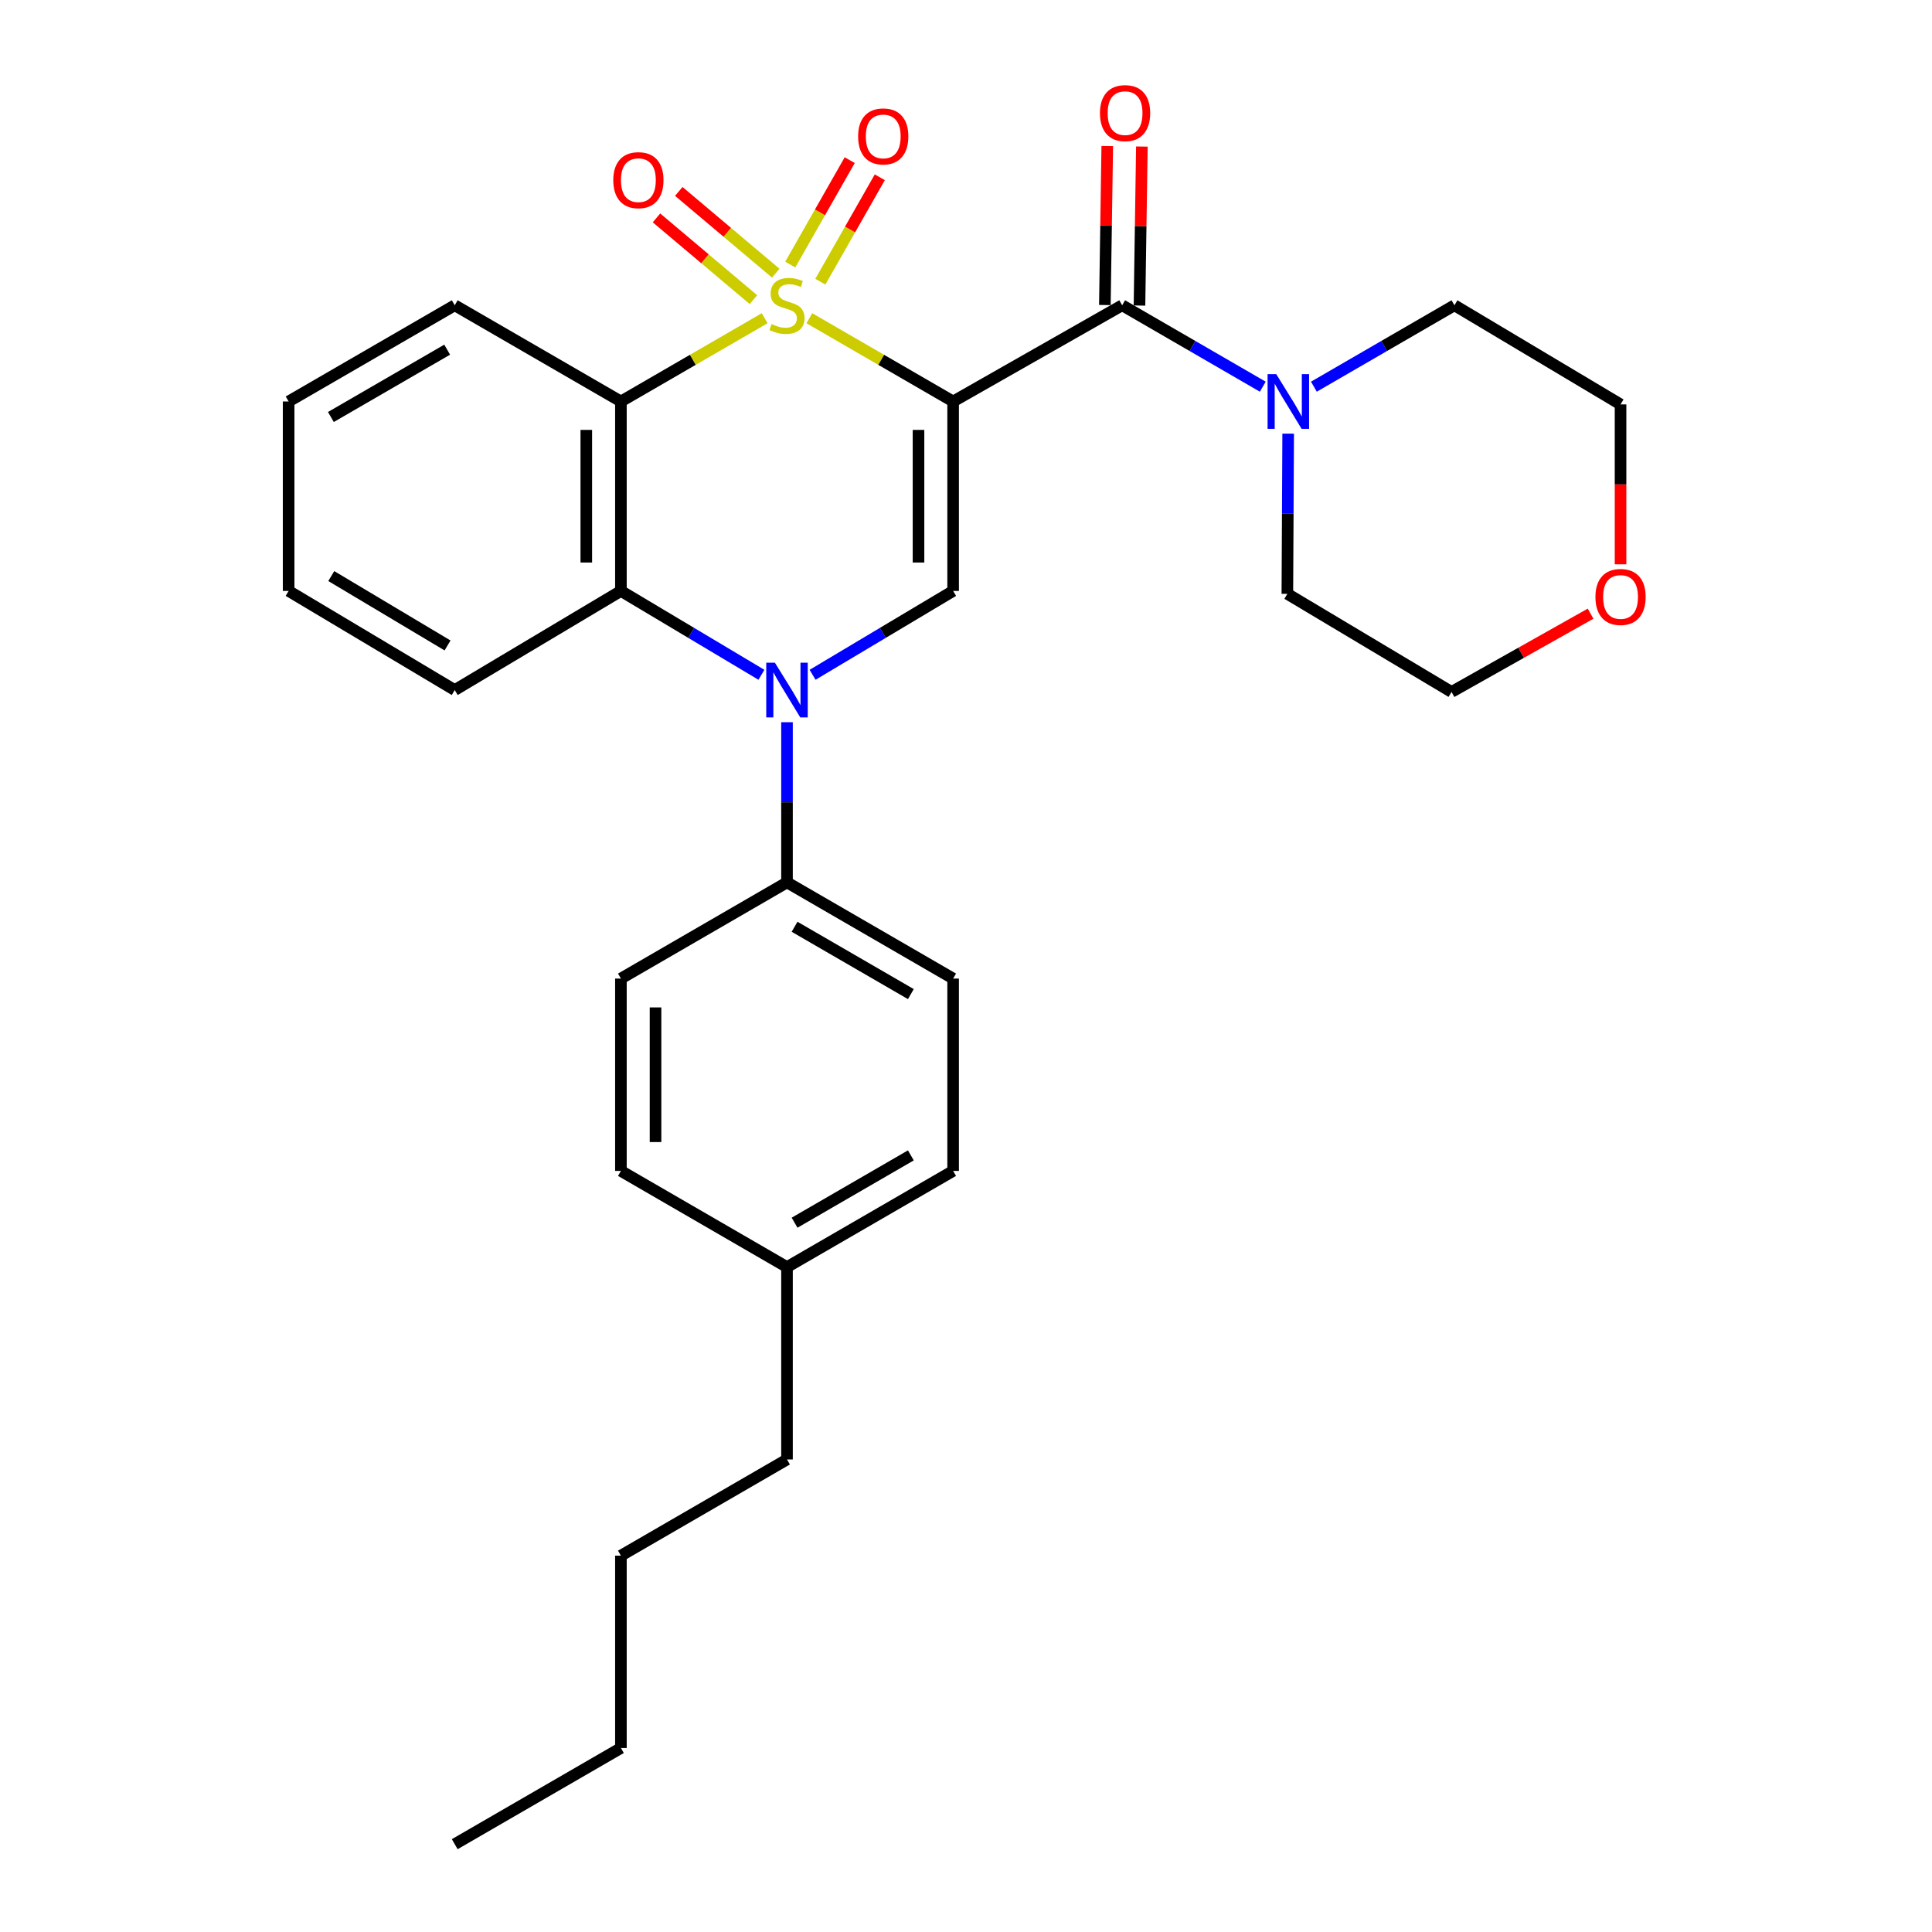 <?xml version='1.0' encoding='iso-8859-1'?>
<svg version='1.1' baseProfile='full'
              xmlns='http://www.w3.org/2000/svg'
                      xmlns:rdkit='http://www.rdkit.org/xml'
                      xmlns:xlink='http://www.w3.org/1999/xlink'
                  xml:space='preserve'
width='1000px' height='1000px' viewBox='0 0 1000 1000'>
<!-- END OF HEADER -->
<rect style='opacity:1.0;fill:#FFFFFF;stroke:none' width='1000' height='1000' x='0' y='0'> </rect>
<path class='bond-0' d='M 418.913,164.711 L 456.125,186.258' style='fill:none;fill-rule:evenodd;stroke:#CCCC00;stroke-width:6px;stroke-linecap:butt;stroke-linejoin:miter;stroke-opacity:1' />
<path class='bond-0' d='M 456.125,186.258 L 493.336,207.806' style='fill:none;fill-rule:evenodd;stroke:#000000;stroke-width:6px;stroke-linecap:butt;stroke-linejoin:miter;stroke-opacity:1' />
<path class='bond-1' d='M 395.786,164.712 L 358.585,186.259' style='fill:none;fill-rule:evenodd;stroke:#CCCC00;stroke-width:6px;stroke-linecap:butt;stroke-linejoin:miter;stroke-opacity:1' />
<path class='bond-1' d='M 358.585,186.259 L 321.383,207.806' style='fill:none;fill-rule:evenodd;stroke:#000000;stroke-width:6px;stroke-linecap:butt;stroke-linejoin:miter;stroke-opacity:1' />
<path class='bond-7' d='M 401.529,141.39 L 376.435,120.235' style='fill:none;fill-rule:evenodd;stroke:#CCCC00;stroke-width:6px;stroke-linecap:butt;stroke-linejoin:miter;stroke-opacity:1' />
<path class='bond-7' d='M 376.435,120.235 L 351.342,99.081' style='fill:none;fill-rule:evenodd;stroke:#FF0000;stroke-width:6px;stroke-linecap:butt;stroke-linejoin:miter;stroke-opacity:1' />
<path class='bond-7' d='M 389.98,155.089 L 364.887,133.935' style='fill:none;fill-rule:evenodd;stroke:#CCCC00;stroke-width:6px;stroke-linecap:butt;stroke-linejoin:miter;stroke-opacity:1' />
<path class='bond-7' d='M 364.887,133.935 L 339.793,112.781' style='fill:none;fill-rule:evenodd;stroke:#FF0000;stroke-width:6px;stroke-linecap:butt;stroke-linejoin:miter;stroke-opacity:1' />
<path class='bond-8' d='M 424.607,145.81 L 439.995,118.783' style='fill:none;fill-rule:evenodd;stroke:#CCCC00;stroke-width:6px;stroke-linecap:butt;stroke-linejoin:miter;stroke-opacity:1' />
<path class='bond-8' d='M 439.995,118.783 L 455.383,91.756' style='fill:none;fill-rule:evenodd;stroke:#FF0000;stroke-width:6px;stroke-linecap:butt;stroke-linejoin:miter;stroke-opacity:1' />
<path class='bond-8' d='M 409.036,136.945 L 424.424,109.918' style='fill:none;fill-rule:evenodd;stroke:#CCCC00;stroke-width:6px;stroke-linecap:butt;stroke-linejoin:miter;stroke-opacity:1' />
<path class='bond-8' d='M 424.424,109.918 L 439.812,82.891' style='fill:none;fill-rule:evenodd;stroke:#FF0000;stroke-width:6px;stroke-linecap:butt;stroke-linejoin:miter;stroke-opacity:1' />
<path class='bond-3' d='M 493.336,207.806 L 493.336,305.867' style='fill:none;fill-rule:evenodd;stroke:#000000;stroke-width:6px;stroke-linecap:butt;stroke-linejoin:miter;stroke-opacity:1' />
<path class='bond-3' d='M 475.418,222.515 L 475.418,291.158' style='fill:none;fill-rule:evenodd;stroke:#000000;stroke-width:6px;stroke-linecap:butt;stroke-linejoin:miter;stroke-opacity:1' />
<path class='bond-4' d='M 493.336,207.806 L 580.835,158.014' style='fill:none;fill-rule:evenodd;stroke:#000000;stroke-width:6px;stroke-linecap:butt;stroke-linejoin:miter;stroke-opacity:1' />
<path class='bond-5' d='M 321.383,207.806 L 321.383,305.867' style='fill:none;fill-rule:evenodd;stroke:#000000;stroke-width:6px;stroke-linecap:butt;stroke-linejoin:miter;stroke-opacity:1' />
<path class='bond-5' d='M 303.465,222.515 L 303.465,291.158' style='fill:none;fill-rule:evenodd;stroke:#000000;stroke-width:6px;stroke-linecap:butt;stroke-linejoin:miter;stroke-opacity:1' />
<path class='bond-14' d='M 321.383,207.806 L 235.367,158.014' style='fill:none;fill-rule:evenodd;stroke:#000000;stroke-width:6px;stroke-linecap:butt;stroke-linejoin:miter;stroke-opacity:1' />
<path class='bond-2' d='M 394.107,349.268 L 357.745,327.568' style='fill:none;fill-rule:evenodd;stroke:#0000FF;stroke-width:6px;stroke-linecap:butt;stroke-linejoin:miter;stroke-opacity:1' />
<path class='bond-2' d='M 357.745,327.568 L 321.383,305.867' style='fill:none;fill-rule:evenodd;stroke:#000000;stroke-width:6px;stroke-linecap:butt;stroke-linejoin:miter;stroke-opacity:1' />
<path class='bond-9' d='M 407.349,373.82 L 407.349,415.268' style='fill:none;fill-rule:evenodd;stroke:#0000FF;stroke-width:6px;stroke-linecap:butt;stroke-linejoin:miter;stroke-opacity:1' />
<path class='bond-9' d='M 407.349,415.268 L 407.349,456.716' style='fill:none;fill-rule:evenodd;stroke:#000000;stroke-width:6px;stroke-linecap:butt;stroke-linejoin:miter;stroke-opacity:1' />
<path class='bond-29' d='M 420.593,349.27 L 456.964,327.568' style='fill:none;fill-rule:evenodd;stroke:#0000FF;stroke-width:6px;stroke-linecap:butt;stroke-linejoin:miter;stroke-opacity:1' />
<path class='bond-29' d='M 456.964,327.568 L 493.336,305.867' style='fill:none;fill-rule:evenodd;stroke:#000000;stroke-width:6px;stroke-linecap:butt;stroke-linejoin:miter;stroke-opacity:1' />
<path class='bond-6' d='M 580.835,158.014 L 617.226,179.082' style='fill:none;fill-rule:evenodd;stroke:#000000;stroke-width:6px;stroke-linecap:butt;stroke-linejoin:miter;stroke-opacity:1' />
<path class='bond-6' d='M 617.226,179.082 L 653.616,200.15' style='fill:none;fill-rule:evenodd;stroke:#0000FF;stroke-width:6px;stroke-linecap:butt;stroke-linejoin:miter;stroke-opacity:1' />
<path class='bond-10' d='M 589.793,158.149 L 590.414,117.002' style='fill:none;fill-rule:evenodd;stroke:#000000;stroke-width:6px;stroke-linecap:butt;stroke-linejoin:miter;stroke-opacity:1' />
<path class='bond-10' d='M 590.414,117.002 L 591.035,75.854' style='fill:none;fill-rule:evenodd;stroke:#FF0000;stroke-width:6px;stroke-linecap:butt;stroke-linejoin:miter;stroke-opacity:1' />
<path class='bond-10' d='M 571.877,157.879 L 572.498,116.731' style='fill:none;fill-rule:evenodd;stroke:#000000;stroke-width:6px;stroke-linecap:butt;stroke-linejoin:miter;stroke-opacity:1' />
<path class='bond-10' d='M 572.498,116.731 L 573.119,75.584' style='fill:none;fill-rule:evenodd;stroke:#FF0000;stroke-width:6px;stroke-linecap:butt;stroke-linejoin:miter;stroke-opacity:1' />
<path class='bond-18' d='M 321.383,305.867 L 235.367,357.172' style='fill:none;fill-rule:evenodd;stroke:#000000;stroke-width:6px;stroke-linecap:butt;stroke-linejoin:miter;stroke-opacity:1' />
<path class='bond-19' d='M 680.065,200.148 L 716.441,179.081' style='fill:none;fill-rule:evenodd;stroke:#0000FF;stroke-width:6px;stroke-linecap:butt;stroke-linejoin:miter;stroke-opacity:1' />
<path class='bond-19' d='M 716.441,179.081 L 752.817,158.014' style='fill:none;fill-rule:evenodd;stroke:#000000;stroke-width:6px;stroke-linecap:butt;stroke-linejoin:miter;stroke-opacity:1' />
<path class='bond-20' d='M 666.756,224.455 L 666.545,265.918' style='fill:none;fill-rule:evenodd;stroke:#0000FF;stroke-width:6px;stroke-linecap:butt;stroke-linejoin:miter;stroke-opacity:1' />
<path class='bond-20' d='M 666.545,265.918 L 666.333,307.38' style='fill:none;fill-rule:evenodd;stroke:#000000;stroke-width:6px;stroke-linecap:butt;stroke-linejoin:miter;stroke-opacity:1' />
<path class='bond-12' d='M 407.349,456.716 L 493.336,506.508' style='fill:none;fill-rule:evenodd;stroke:#000000;stroke-width:6px;stroke-linecap:butt;stroke-linejoin:miter;stroke-opacity:1' />
<path class='bond-12' d='M 411.268,479.69 L 471.459,514.545' style='fill:none;fill-rule:evenodd;stroke:#000000;stroke-width:6px;stroke-linecap:butt;stroke-linejoin:miter;stroke-opacity:1' />
<path class='bond-13' d='M 407.349,456.716 L 321.383,506.508' style='fill:none;fill-rule:evenodd;stroke:#000000;stroke-width:6px;stroke-linecap:butt;stroke-linejoin:miter;stroke-opacity:1' />
<path class='bond-11' d='M 823.283,317.634 L 787.299,337.891' style='fill:none;fill-rule:evenodd;stroke:#FF0000;stroke-width:6px;stroke-linecap:butt;stroke-linejoin:miter;stroke-opacity:1' />
<path class='bond-11' d='M 787.299,337.891 L 751.314,358.147' style='fill:none;fill-rule:evenodd;stroke:#000000;stroke-width:6px;stroke-linecap:butt;stroke-linejoin:miter;stroke-opacity:1' />
<path class='bond-31' d='M 838.793,292.093 L 838.793,250.706' style='fill:none;fill-rule:evenodd;stroke:#FF0000;stroke-width:6px;stroke-linecap:butt;stroke-linejoin:miter;stroke-opacity:1' />
<path class='bond-31' d='M 838.793,250.706 L 838.793,209.319' style='fill:none;fill-rule:evenodd;stroke:#000000;stroke-width:6px;stroke-linecap:butt;stroke-linejoin:miter;stroke-opacity:1' />
<path class='bond-16' d='M 493.336,506.508 L 493.336,606.062' style='fill:none;fill-rule:evenodd;stroke:#000000;stroke-width:6px;stroke-linecap:butt;stroke-linejoin:miter;stroke-opacity:1' />
<path class='bond-15' d='M 321.383,506.508 L 321.383,606.062' style='fill:none;fill-rule:evenodd;stroke:#000000;stroke-width:6px;stroke-linecap:butt;stroke-linejoin:miter;stroke-opacity:1' />
<path class='bond-15' d='M 339.301,521.441 L 339.301,591.129' style='fill:none;fill-rule:evenodd;stroke:#000000;stroke-width:6px;stroke-linecap:butt;stroke-linejoin:miter;stroke-opacity:1' />
<path class='bond-24' d='M 235.367,158.014 L 149.391,207.806' style='fill:none;fill-rule:evenodd;stroke:#000000;stroke-width:6px;stroke-linecap:butt;stroke-linejoin:miter;stroke-opacity:1' />
<path class='bond-24' d='M 231.451,180.988 L 171.267,215.843' style='fill:none;fill-rule:evenodd;stroke:#000000;stroke-width:6px;stroke-linecap:butt;stroke-linejoin:miter;stroke-opacity:1' />
<path class='bond-17' d='M 321.383,606.062 L 407.349,655.844' style='fill:none;fill-rule:evenodd;stroke:#000000;stroke-width:6px;stroke-linecap:butt;stroke-linejoin:miter;stroke-opacity:1' />
<path class='bond-32' d='M 493.336,606.062 L 407.349,655.844' style='fill:none;fill-rule:evenodd;stroke:#000000;stroke-width:6px;stroke-linecap:butt;stroke-linejoin:miter;stroke-opacity:1' />
<path class='bond-32' d='M 471.46,598.022 L 411.27,632.87' style='fill:none;fill-rule:evenodd;stroke:#000000;stroke-width:6px;stroke-linecap:butt;stroke-linejoin:miter;stroke-opacity:1' />
<path class='bond-23' d='M 407.349,655.844 L 407.349,755.418' style='fill:none;fill-rule:evenodd;stroke:#000000;stroke-width:6px;stroke-linecap:butt;stroke-linejoin:miter;stroke-opacity:1' />
<path class='bond-30' d='M 235.367,357.172 L 149.391,305.867' style='fill:none;fill-rule:evenodd;stroke:#000000;stroke-width:6px;stroke-linecap:butt;stroke-linejoin:miter;stroke-opacity:1' />
<path class='bond-30' d='M 231.653,334.089 L 171.469,298.176' style='fill:none;fill-rule:evenodd;stroke:#000000;stroke-width:6px;stroke-linecap:butt;stroke-linejoin:miter;stroke-opacity:1' />
<path class='bond-22' d='M 752.817,158.014 L 838.793,209.319' style='fill:none;fill-rule:evenodd;stroke:#000000;stroke-width:6px;stroke-linecap:butt;stroke-linejoin:miter;stroke-opacity:1' />
<path class='bond-21' d='M 666.333,307.38 L 751.314,358.147' style='fill:none;fill-rule:evenodd;stroke:#000000;stroke-width:6px;stroke-linecap:butt;stroke-linejoin:miter;stroke-opacity:1' />
<path class='bond-25' d='M 407.349,755.418 L 321.383,805.21' style='fill:none;fill-rule:evenodd;stroke:#000000;stroke-width:6px;stroke-linecap:butt;stroke-linejoin:miter;stroke-opacity:1' />
<path class='bond-27' d='M 149.391,207.806 L 149.391,305.867' style='fill:none;fill-rule:evenodd;stroke:#000000;stroke-width:6px;stroke-linecap:butt;stroke-linejoin:miter;stroke-opacity:1' />
<path class='bond-26' d='M 321.383,805.21 L 321.383,904.763' style='fill:none;fill-rule:evenodd;stroke:#000000;stroke-width:6px;stroke-linecap:butt;stroke-linejoin:miter;stroke-opacity:1' />
<path class='bond-28' d='M 321.383,904.763 L 235.367,954.545' style='fill:none;fill-rule:evenodd;stroke:#000000;stroke-width:6px;stroke-linecap:butt;stroke-linejoin:miter;stroke-opacity:1' />
<path  class='atom-0' d='M 399.349 167.734
Q 399.669 167.854, 400.989 168.414
Q 402.309 168.974, 403.749 169.334
Q 405.229 169.654, 406.669 169.654
Q 409.349 169.654, 410.909 168.374
Q 412.469 167.054, 412.469 164.774
Q 412.469 163.214, 411.669 162.254
Q 410.909 161.294, 409.709 160.774
Q 408.509 160.254, 406.509 159.654
Q 403.989 158.894, 402.469 158.174
Q 400.989 157.454, 399.909 155.934
Q 398.869 154.414, 398.869 151.854
Q 398.869 148.294, 401.269 146.094
Q 403.709 143.894, 408.509 143.894
Q 411.789 143.894, 415.509 145.454
L 414.589 148.534
Q 411.189 147.134, 408.629 147.134
Q 405.869 147.134, 404.349 148.294
Q 402.829 149.414, 402.869 151.374
Q 402.869 152.894, 403.629 153.814
Q 404.429 154.734, 405.549 155.254
Q 406.709 155.774, 408.629 156.374
Q 411.189 157.174, 412.709 157.974
Q 414.229 158.774, 415.309 160.414
Q 416.429 162.014, 416.429 164.774
Q 416.429 168.694, 413.789 170.814
Q 411.189 172.894, 406.829 172.894
Q 404.309 172.894, 402.389 172.334
Q 400.509 171.814, 398.269 170.894
L 399.349 167.734
' fill='#CCCC00'/>
<path  class='atom-3' d='M 401.089 343.012
L 410.369 358.012
Q 411.289 359.492, 412.769 362.172
Q 414.249 364.852, 414.329 365.012
L 414.329 343.012
L 418.089 343.012
L 418.089 371.332
L 414.209 371.332
L 404.249 354.932
Q 403.089 353.012, 401.849 350.812
Q 400.649 348.612, 400.289 347.932
L 400.289 371.332
L 396.609 371.332
L 396.609 343.012
L 401.089 343.012
' fill='#0000FF'/>
<path  class='atom-7' d='M 660.581 193.646
L 669.861 208.646
Q 670.781 210.126, 672.261 212.806
Q 673.741 215.486, 673.821 215.646
L 673.821 193.646
L 677.581 193.646
L 677.581 221.966
L 673.701 221.966
L 663.741 205.566
Q 662.581 203.646, 661.341 201.446
Q 660.141 199.246, 659.781 198.566
L 659.781 221.966
L 656.101 221.966
L 656.101 193.646
L 660.581 193.646
' fill='#0000FF'/>
<path  class='atom-8' d='M 317.432 93.251
Q 317.432 86.451, 320.792 82.651
Q 324.152 78.851, 330.432 78.851
Q 336.712 78.851, 340.072 82.651
Q 343.432 86.451, 343.432 93.251
Q 343.432 100.131, 340.032 104.051
Q 336.632 107.931, 330.432 107.931
Q 324.192 107.931, 320.792 104.051
Q 317.432 100.171, 317.432 93.251
M 330.432 104.731
Q 334.752 104.731, 337.072 101.851
Q 339.432 98.931, 339.432 93.251
Q 339.432 87.691, 337.072 84.891
Q 334.752 82.051, 330.432 82.051
Q 326.112 82.051, 323.752 84.851
Q 321.432 87.651, 321.432 93.251
Q 321.432 98.971, 323.752 101.851
Q 326.112 104.731, 330.432 104.731
' fill='#FF0000'/>
<path  class='atom-9' d='M 444.161 70.605
Q 444.161 63.805, 447.521 60.005
Q 450.881 56.205, 457.161 56.205
Q 463.441 56.205, 466.801 60.005
Q 470.161 63.805, 470.161 70.605
Q 470.161 77.485, 466.761 81.405
Q 463.361 85.285, 457.161 85.285
Q 450.921 85.285, 447.521 81.405
Q 444.161 77.525, 444.161 70.605
M 457.161 82.085
Q 461.481 82.085, 463.801 79.205
Q 466.161 76.285, 466.161 70.605
Q 466.161 65.045, 463.801 62.245
Q 461.481 59.405, 457.161 59.405
Q 452.841 59.405, 450.481 62.205
Q 448.161 65.005, 448.161 70.605
Q 448.161 76.325, 450.481 79.205
Q 452.841 82.085, 457.161 82.085
' fill='#FF0000'/>
<path  class='atom-11' d='M 569.338 58.55
Q 569.338 51.75, 572.698 47.95
Q 576.058 44.15, 582.338 44.15
Q 588.618 44.15, 591.978 47.95
Q 595.338 51.75, 595.338 58.55
Q 595.338 65.43, 591.938 69.35
Q 588.538 73.23, 582.338 73.23
Q 576.098 73.23, 572.698 69.35
Q 569.338 65.47, 569.338 58.55
M 582.338 70.03
Q 586.658 70.03, 588.978 67.15
Q 591.338 64.23, 591.338 58.55
Q 591.338 52.99, 588.978 50.19
Q 586.658 47.35, 582.338 47.35
Q 578.018 47.35, 575.658 50.15
Q 573.338 52.95, 573.338 58.55
Q 573.338 64.27, 575.658 67.15
Q 578.018 70.03, 582.338 70.03
' fill='#FF0000'/>
<path  class='atom-12' d='M 825.793 308.983
Q 825.793 302.183, 829.153 298.383
Q 832.513 294.583, 838.793 294.583
Q 845.073 294.583, 848.433 298.383
Q 851.793 302.183, 851.793 308.983
Q 851.793 315.863, 848.393 319.783
Q 844.993 323.663, 838.793 323.663
Q 832.553 323.663, 829.153 319.783
Q 825.793 315.903, 825.793 308.983
M 838.793 320.463
Q 843.113 320.463, 845.433 317.583
Q 847.793 314.663, 847.793 308.983
Q 847.793 303.423, 845.433 300.623
Q 843.113 297.783, 838.793 297.783
Q 834.473 297.783, 832.113 300.583
Q 829.793 303.383, 829.793 308.983
Q 829.793 314.703, 832.113 317.583
Q 834.473 320.463, 838.793 320.463
' fill='#FF0000'/>
</svg>
